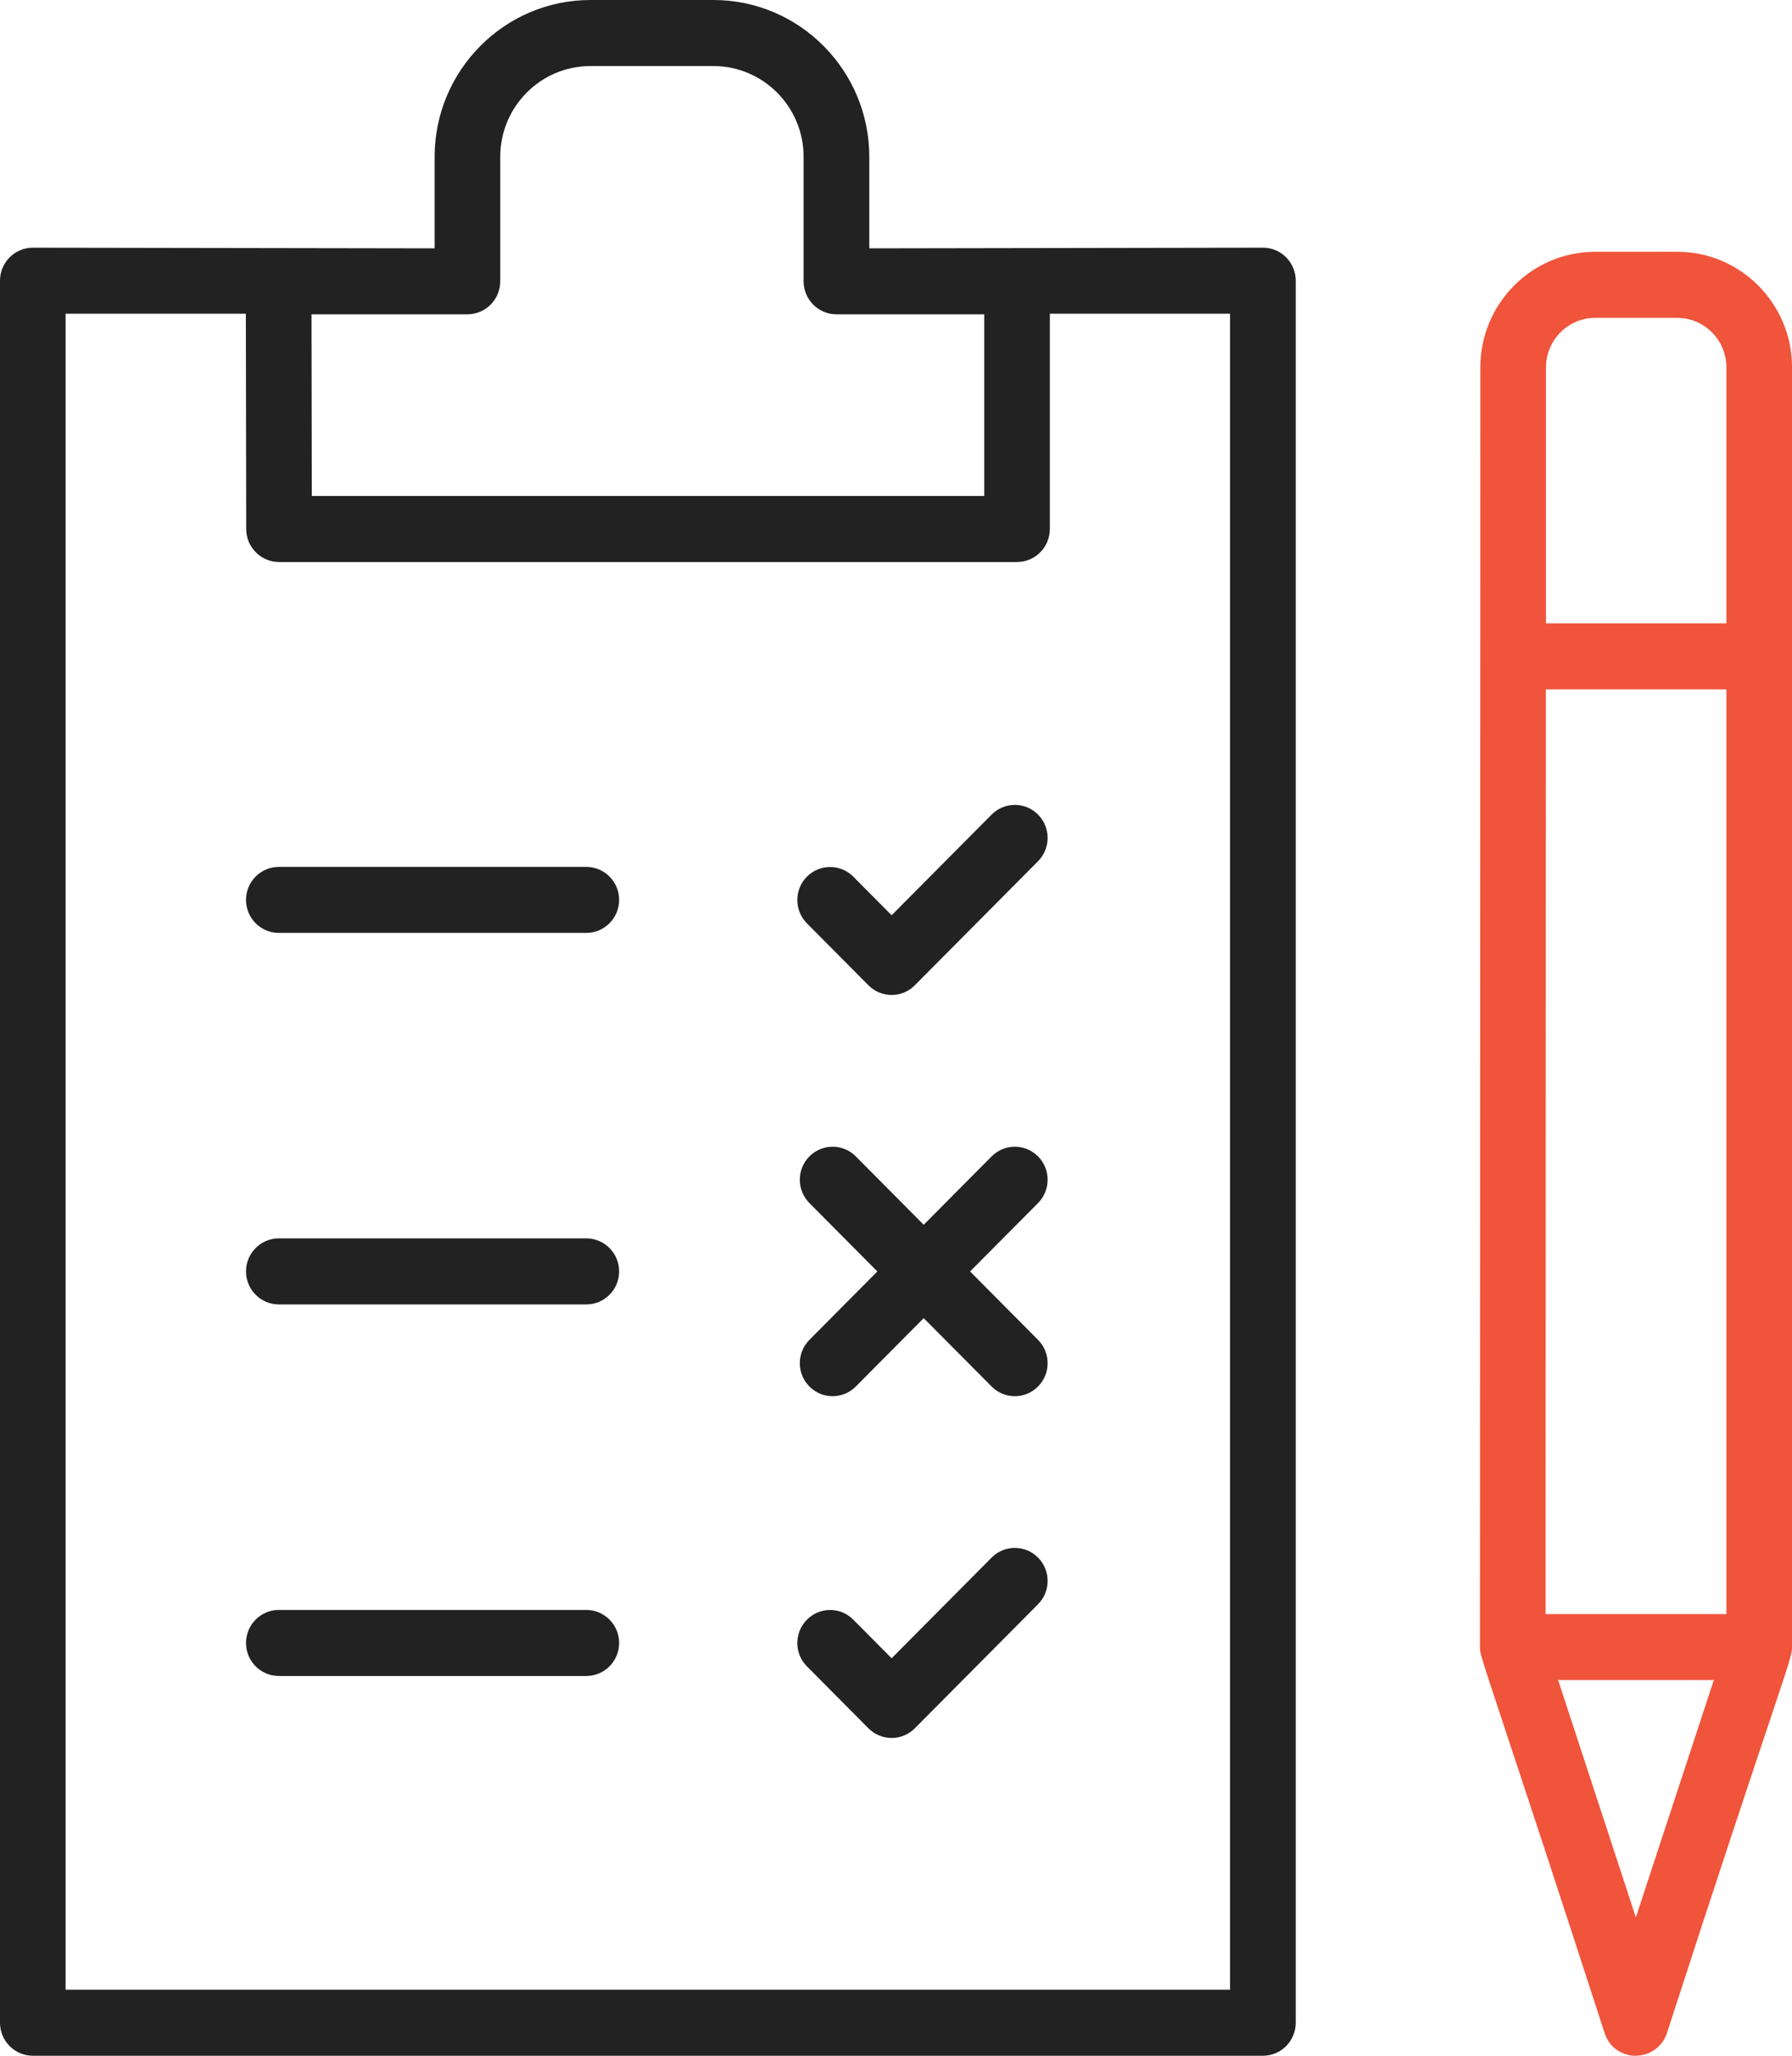 <svg width="68" height="78" viewBox="0 0 68 78" fill="none" xmlns="http://www.w3.org/2000/svg">
<g clip-path="url(#clip0_27_266)">
<path d="M1.244 78C0.558 78 0 77.438 0 76.747V10.651C0 9.96 0.558 9.398 1.244 9.398L16.493 9.423V5.951C16.493 2.669 19.144 0 22.406 0H27.074C30.334 0 32.987 2.669 32.987 5.951V9.423L47.927 9.398C48.611 9.398 49.169 9.96 49.169 10.651V76.747C49.169 77.438 48.611 78 47.925 78H1.244ZM2.489 75.494H46.676V11.903H39.838V20.071C39.838 20.762 39.279 21.324 38.593 21.324H10.588C9.902 21.324 9.343 20.762 9.343 20.073L9.329 11.903H2.489V75.494ZM11.83 18.819H37.349V11.926H31.739C31.053 11.926 30.494 11.364 30.494 10.674V5.951C30.494 4.051 28.959 2.506 27.072 2.506H22.404C20.516 2.506 18.982 4.051 18.982 5.951V10.674C18.982 11.364 18.423 11.926 17.737 11.926H11.82L11.832 18.819H11.83Z" fill="#222222"/>
<path d="M10.58 35.397C9.894 35.397 9.335 34.835 9.335 34.144C9.335 33.454 9.894 32.892 10.58 32.892H22.249C22.935 32.892 23.494 33.454 23.494 34.144C23.494 34.835 22.935 35.397 22.249 35.397H10.58Z" fill="#222222"/>
<path d="M10.58 49.493C9.894 49.493 9.335 48.931 9.335 48.24C9.335 47.55 9.894 46.987 10.58 46.987H22.249C22.935 46.987 23.494 47.55 23.494 48.24C23.494 48.931 22.935 49.493 22.249 49.493H10.58Z" fill="#222222"/>
<path d="M10.58 63.591C9.894 63.591 9.335 63.029 9.335 62.338C9.335 61.648 9.894 61.085 10.58 61.085H22.249C22.935 61.085 23.494 61.648 23.494 62.338C23.494 63.029 22.935 63.591 22.249 63.591H10.58Z" fill="#222222"/>
<path d="M33.834 37.751C33.502 37.751 33.189 37.621 32.954 37.384L30.62 35.034C30.134 34.545 30.134 33.75 30.62 33.263C30.855 33.026 31.168 32.896 31.5 32.896C31.832 32.896 32.145 33.026 32.38 33.263L33.834 34.727L37.629 30.907C37.864 30.67 38.177 30.54 38.509 30.54C38.841 30.54 39.154 30.67 39.389 30.907C39.624 31.143 39.753 31.459 39.753 31.792C39.753 32.126 39.624 32.442 39.389 32.678L34.714 37.384C34.479 37.621 34.166 37.751 33.834 37.751Z" fill="#222222"/>
<path d="M33.834 65.943C33.502 65.943 33.189 65.812 32.954 65.576L30.62 63.226C30.134 62.739 30.134 61.942 30.62 61.455C30.855 61.218 31.168 61.087 31.5 61.087C31.832 61.087 32.145 61.218 32.38 61.455L33.834 62.919L37.629 59.098C37.864 58.862 38.177 58.731 38.509 58.731C38.841 58.731 39.154 58.862 39.389 59.098C39.624 59.335 39.753 59.65 39.753 59.984C39.753 60.318 39.624 60.633 39.389 60.87L34.714 65.576C34.479 65.812 34.166 65.943 33.834 65.943Z" fill="#222222"/>
<path d="M38.509 52.975C38.177 52.975 37.864 52.845 37.629 52.608L35.052 50.014L32.474 52.608C32.239 52.845 31.926 52.975 31.595 52.975C31.263 52.975 30.95 52.845 30.715 52.608C30.48 52.372 30.35 52.057 30.35 51.723C30.35 51.389 30.48 51.074 30.715 50.837L33.292 48.242L30.715 45.648C30.48 45.411 30.35 45.096 30.35 44.762C30.35 44.428 30.48 44.113 30.715 43.876C30.95 43.64 31.263 43.509 31.595 43.509C31.926 43.509 32.239 43.64 32.474 43.876L35.052 46.471L37.629 43.876C37.864 43.64 38.177 43.509 38.509 43.509C38.841 43.509 39.154 43.64 39.389 43.876C39.624 44.113 39.753 44.428 39.753 44.762C39.753 45.096 39.624 45.411 39.389 45.648L36.811 48.242L39.389 50.837C39.624 51.074 39.753 51.389 39.753 51.723C39.753 52.057 39.624 52.372 39.389 52.608C39.154 52.845 38.841 52.975 38.509 52.975Z" fill="#222222"/>
<path d="M61.961 78C61.741 77.977 61.123 77.849 60.89 77.139C58.943 71.137 57.791 67.66 57.103 65.584C56.182 62.807 56.161 62.726 56.16 62.514V62.494C56.16 62.166 56.174 14.378 56.174 13.938C56.174 11.52 58.129 9.553 60.531 9.553H63.645C66.047 9.553 68.002 11.522 68.002 13.938V62.492C68.002 62.747 67.953 62.911 67.114 65.412C66.422 67.48 65.262 70.942 63.253 77.143C63.086 77.654 62.61 77.998 62.072 77.998H61.961V78ZM62.075 72.75L65.033 63.746H59.126L62.075 72.75ZM58.65 61.241H65.511V26.157H58.661L58.65 61.241ZM60.531 12.061C59.501 12.061 58.665 12.905 58.665 13.94V23.651H65.511V13.94C65.511 12.903 64.675 12.061 63.645 12.061H60.531Z" fill="#F0543B"/>
</g>
<defs>
<clipPath id="clip0_27_266">
<rect width="68" height="78" fill="white"/>
</clipPath>
</defs>
</svg>
